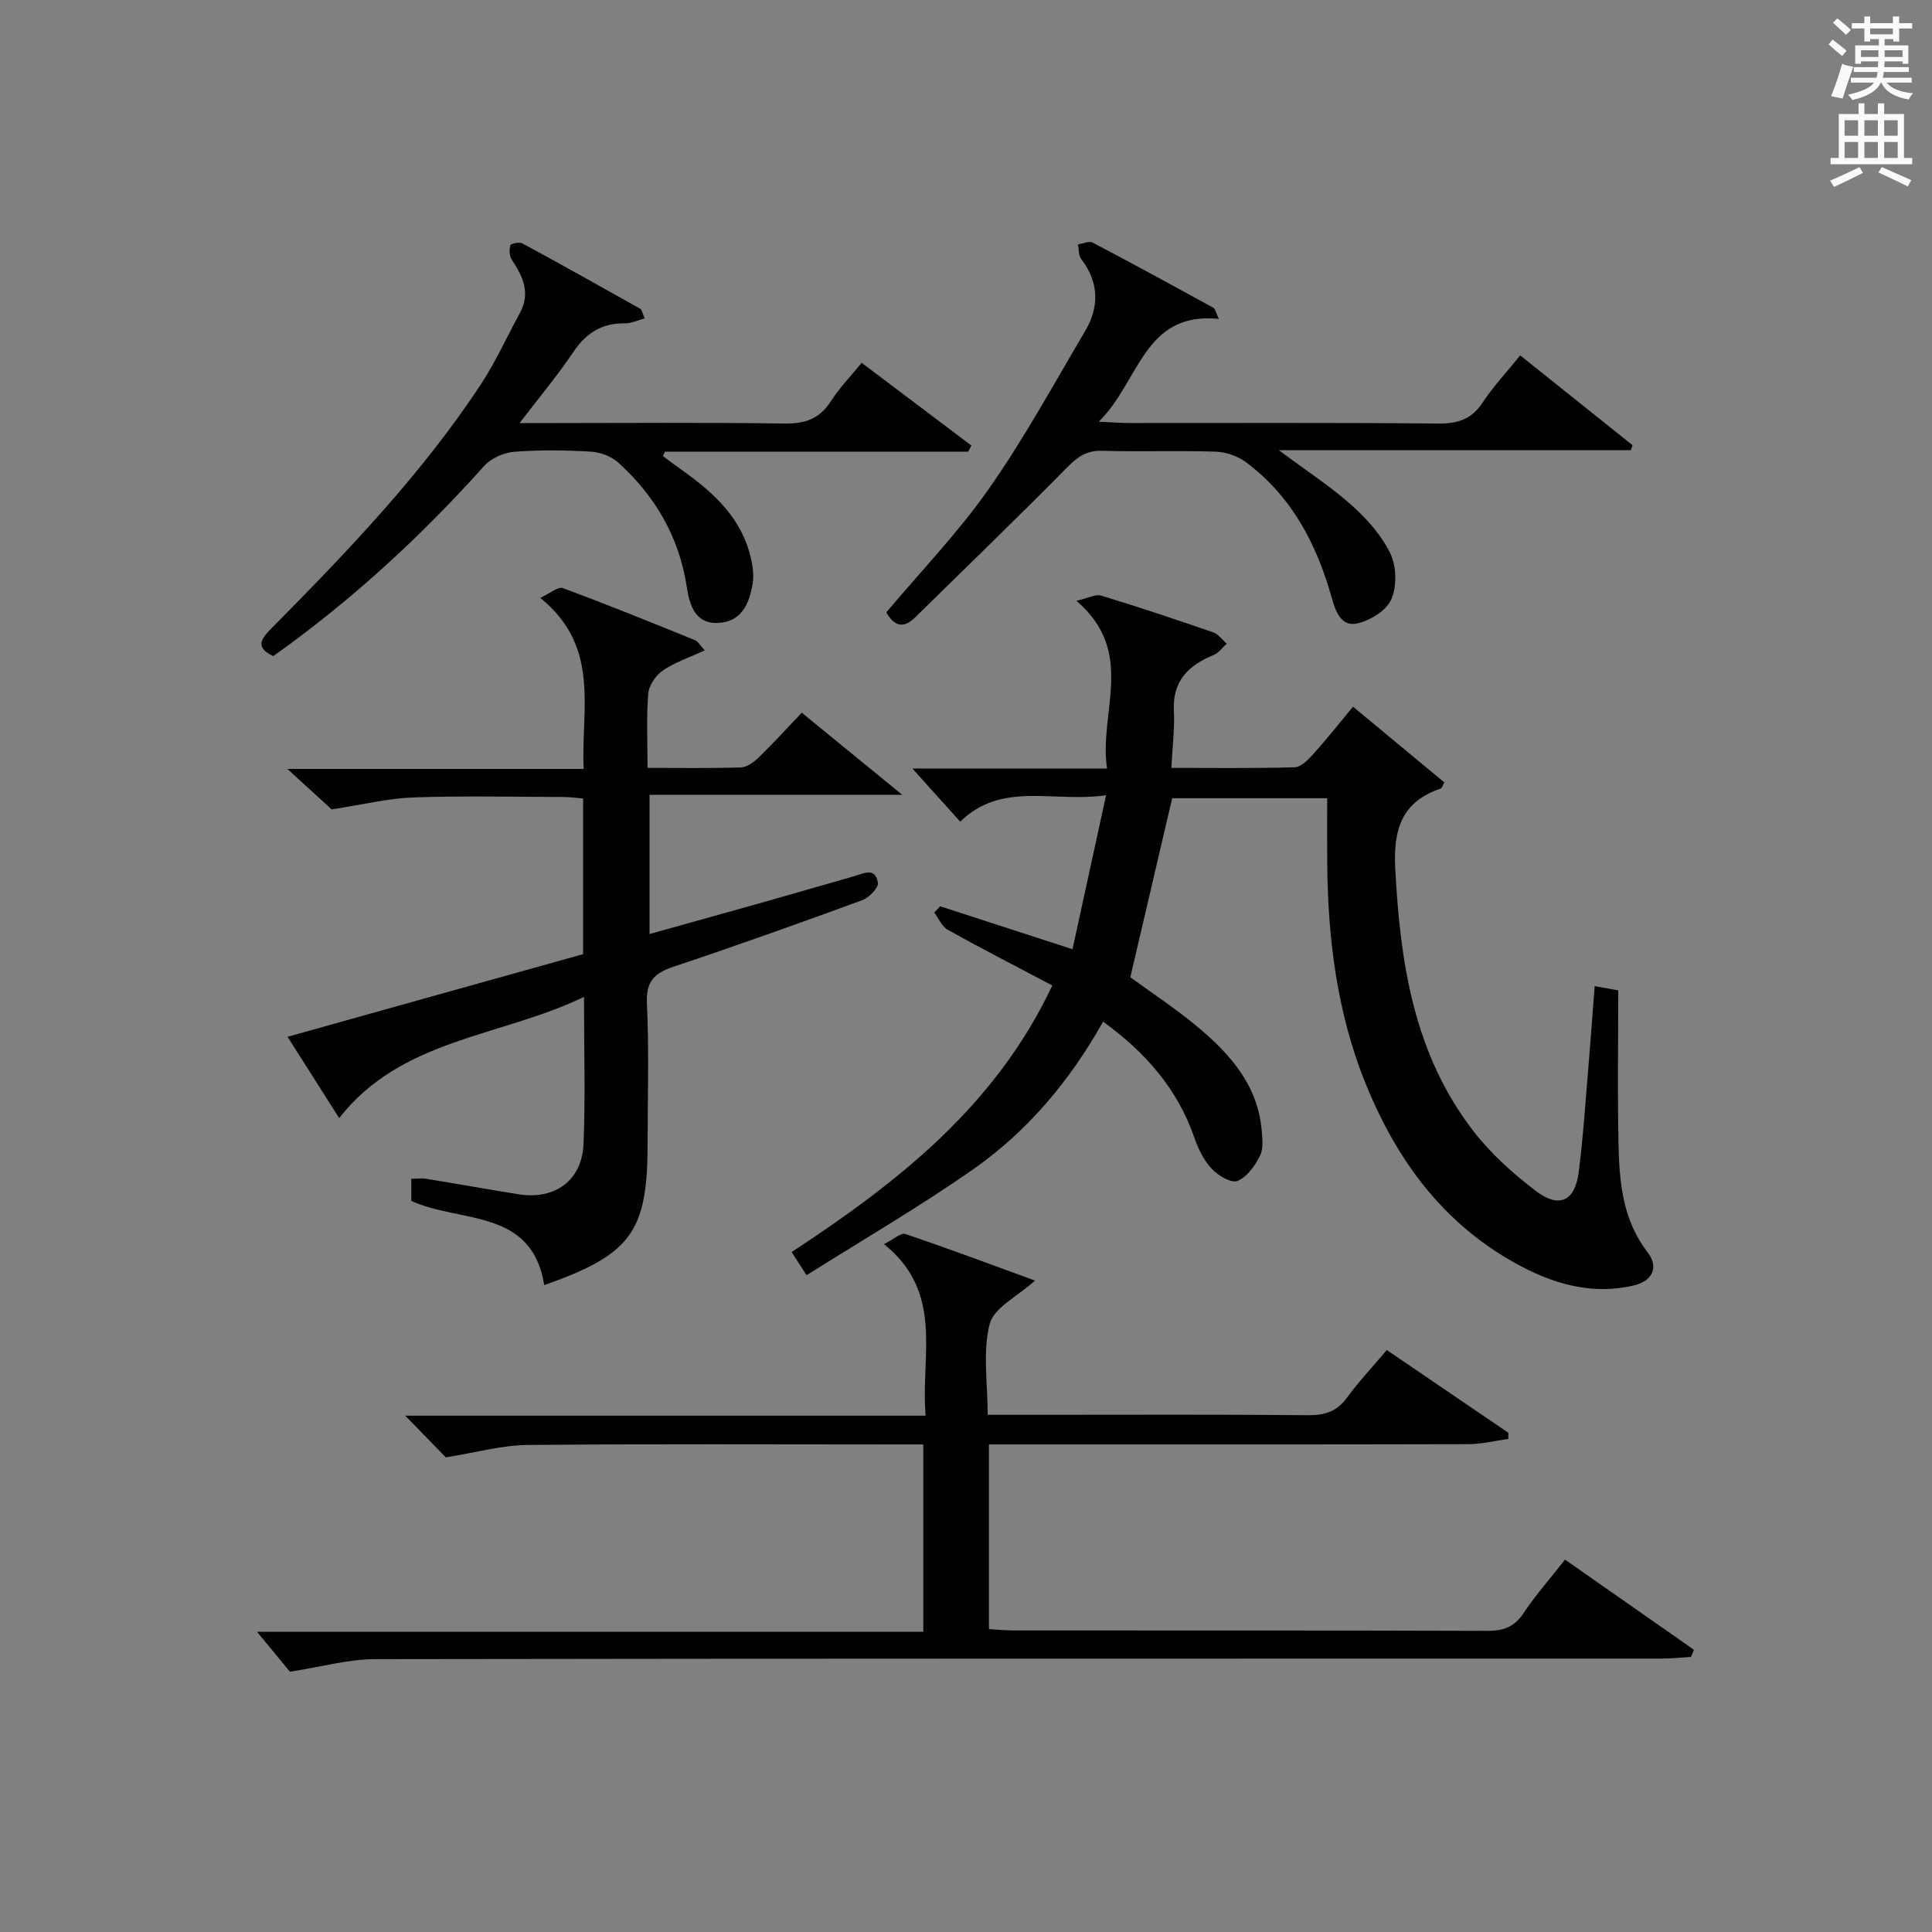 <?xml version="1.0" encoding="utf-8"?>
<!-- Generator: Adobe Illustrator 22.0.0, SVG Export Plug-In . SVG Version: 6.00 Build 0)  -->
<svg version="1.1" id="漢-ZDIC-典" xmlns="http://www.w3.org/2000/svg" xmlns:xlink="http://www.w3.org/1999/xlink" x="0px" y="0px"
	 viewBox="0 0 400 400" style="enable-background:new 0 0 400 400;" xml:space="preserve">
<rect x="0" y="0" width="400" height="400" fill="#808080" stroke="none"/>
<style type="text/css">
	.st1{fill:#010100;}
	.st2{fill:#fafafb;}
</style>
<g>
	
	<path class="st1" d="M217.87,204.03c-7.63-4.03-14.7-7.65-21.64-11.52c-1.22-0.68-1.88-2.35-2.8-3.57c0.4-0.44,0.81-0.88,1.21-1.31
		c8.77,2.85,17.54,5.7,27.41,8.9c2.27-10.43,4.5-20.62,6.95-31.88c-11.11,1.57-21.52-2.97-30.2,5.46c-3.21-3.56-6.16-6.84-9.91-11
		c13.89,0,26.73,0,40.31,0c-1.75-11.75,6.12-24.04-6.34-34.72c2.33-0.52,3.93-1.43,5.14-1.07c7.79,2.36,15.51,4.95,23.2,7.61
		c1.07,0.37,1.86,1.54,2.78,2.33c-0.88,0.79-1.64,1.9-2.68,2.33c-5.23,2.14-8.57,5.37-8.26,11.57c0.19,3.75-0.31,7.54-0.52,11.82
		c8.61,0,17.07,0.12,25.52-0.12c1.32-0.04,2.79-1.55,3.83-2.7c2.76-3.07,5.33-6.32,8.26-9.85c6.56,5.44,12.76,10.59,18.9,15.68
		c-0.4,0.73-0.5,1.18-0.72,1.26c-8.1,2.73-9.86,8.45-9.44,16.57c1.03,19.56,3.85,38.46,16.24,54.43c3.61,4.66,8.17,8.75,12.88,12.33
		c4.85,3.69,8.1,2.11,8.87-3.95c0.93-7.24,1.39-14.55,2.01-21.83c0.46-5.45,0.85-10.91,1.29-16.63c1.61,0.29,3.03,0.54,4.88,0.87
		c0,10.58-0.16,21.05,0.05,31.5c0.16,7.99,0.76,15.89,6,22.69c2.41,3.12,1.1,6.03-3.03,6.96c-9.7,2.18-18.46-1.06-26.52-5.94
		c-13.91-8.42-22.84-21.14-28.83-35.96c-5.87-14.53-7.78-29.84-7.92-45.41c-0.04-4.46-0.01-8.91-0.01-13.62
		c-10.98,0-21.42,0-32.09,0c-2.83,12.1-5.7,24.39-8.67,37.07c4.39,3.21,9.54,6.58,14.22,10.52c6.58,5.54,12.15,11.93,12.97,21.08
		c0.16,1.8,0.4,3.92-0.36,5.4c-1.04,2.05-2.69,4.4-4.65,5.17c-1.3,0.51-4.03-1.12-5.34-2.53c-1.64-1.76-2.79-4.15-3.59-6.46
		c-3.47-9.99-9.97-17.51-18.88-23.99c-6.84,12.17-15.57,22.62-26.79,30.49c-11.11,7.79-22.91,14.63-34.61,22.01
		c-1.45-2.25-2.22-3.44-3.09-4.79C185.86,244.79,206.09,229.04,217.87,204.03z"/>
	<path class="st1" d="M324.02,322.9c9.21,6.44,17.94,12.55,26.68,18.66c-0.2,0.5-0.39,1-0.59,1.49c-2.06,0.12-4.12,0.34-6.18,0.34
		c-88.82,0.02-177.63-0.03-266.45,0.12c-5.33,0.01-10.65,1.55-17.45,2.6c-1.46-1.77-4.08-4.94-6.82-8.26c45.56,0,91.55,0,137.95,0
		c0-13.2,0-25.74,0-38.79c-1.95,0-3.74,0-5.52,0c-25.49,0-50.99-0.14-76.48,0.11c-5.29,0.05-10.57,1.56-16.86,2.56
		c-1.9-1.95-4.89-5.01-8.4-8.63c36,0,71.51,0,107.74,0c-1.08-12.48,3.92-25.43-8.62-35.52c1.99-0.98,3.5-2.41,4.43-2.09
		c8.91,3.01,17.72,6.32,26.84,9.64c-3.58,3.25-8.51,5.6-9.39,8.99c-1.48,5.74-0.41,12.14-0.41,18.8c4.11,0,7.73,0,11.34,0
		c18.33,0,36.66-0.09,54.99,0.08c3.48,0.03,5.96-0.75,8.05-3.62c2.44-3.33,5.29-6.36,8.25-9.87c8.54,5.81,16.85,11.47,25.17,17.13
		c0,0.42,0,0.85,0,1.27c-2.76,0.38-5.51,1.08-8.27,1.09c-31.16,0.08-62.32,0.05-93.48,0.05c-1.81,0-3.63,0-5.79,0
		c0,12.78,0,25.21,0,38.24c1.74,0.1,3.49,0.28,5.25,0.28c32.66,0.02,65.32-0.03,97.98,0.08c3.32,0.01,5.58-0.81,7.47-3.69
		C317.92,330.24,320.91,326.87,324.02,322.9z"/>
	<path class="st1" d="M120.73,197.55c0-10.76,0-21.23,0-32.23c-1.35-0.11-2.76-0.31-4.18-0.31c-10.33-0.03-20.66-0.26-30.98,0.09
		c-5.15,0.18-10.27,1.46-16.91,2.47c-1.88-1.72-5.12-4.68-9.16-8.37c20.91,0,40.79,0,61.34,0c-0.59-12.42,3.6-25.23-8.99-35.42
		c2.05-0.93,3.7-2.38,4.68-2.02c9.19,3.4,18.26,7.09,27.34,10.77c0.66,0.27,1.09,1.1,2.05,2.12c-3.18,1.47-6.17,2.45-8.66,4.15
		c-1.47,1-2.91,3.09-3.05,4.79c-0.4,4.92-0.14,9.9-0.14,15.39c6.74,0,13.02,0.11,19.29-0.09c1.26-0.04,2.7-1.08,3.69-2.04
		c2.97-2.88,5.76-5.95,8.95-9.29c6.58,5.37,13.07,10.68,20.79,16.99c-18.29,0-35.1,0-52.31,0c0,9.85,0,19.05,0,28.83
		c8.29-2.32,16.42-4.57,24.53-6.86c5.9-1.67,11.79-3.4,17.69-5.07c1.97-0.56,4.55-2.03,5.06,1.32c0.16,1.05-1.85,3.09-3.26,3.61
		c-12.93,4.74-25.89,9.37-38.95,13.73c-3.97,1.32-5.83,2.97-5.61,7.59c0.45,9.64,0.14,19.32,0.14,28.98
		c0,18.34-3.3,22.99-21.4,29.39c-2.56-15.99-17.39-12.79-27.52-17.43c0-1.42,0-2.85,0-4.6c1.22,0,2.19-0.13,3.12,0.02
		c6.39,1.04,12.75,2.2,19.14,3.21c7.45,1.18,13.07-2.87,13.39-10.39c0.41-9.78,0.1-19.6,0.1-30.48
		c-17.36,8.37-37.78,8.56-50.68,25.09c-3.41-5.36-6.86-10.79-10.7-16.83C80.25,208.85,100.44,203.22,120.73,197.55z"/>
	<path class="st1" d="M252.35,66.02c-15.64-1.57-16.39,13.03-24.87,21.28c2.87,0.13,4.6,0.28,6.33,0.28c21.33,0.02,42.65-0.1,63.98,0.11
		c4.07,0.04,6.91-0.91,9.2-4.38c2.19-3.31,4.94-6.25,7.75-9.73c7.83,6.26,15.54,12.43,23.25,18.59c-0.1,0.35-0.21,0.69-0.31,1.04
		c-23.82,0-47.65,0-72.9,0c5.88,4.39,10.81,7.58,15.13,11.45c3.15,2.83,6.18,6.23,7.97,9.99c1.27,2.66,1.34,6.76,0.17,9.45
		c-1,2.29-4.33,4.35-6.98,4.96c-3.33,0.77-4.51-2.31-5.34-5.27c-3.12-11.12-8.29-21.06-17.79-28.11c-1.7-1.27-4.13-2.1-6.25-2.17
		c-7.82-0.25-15.66,0.05-23.49-0.18c-3.18-0.09-5.04,1.19-7.19,3.37c-10.37,10.52-21.01,20.77-31.54,31.13
		c-2.4,2.36-4.31,1.87-5.97-1.05c7.09-8.43,14.84-16.47,21.18-25.5c7.32-10.44,13.48-21.72,19.98-32.73
		c2.96-5.02,2.9-10.08-0.8-14.91c-0.57-0.75-0.47-2.02-0.68-3.04c1.03-0.15,2.31-0.76,3.05-0.37c8.38,4.4,16.69,8.94,24.99,13.49
		C251.56,63.91,251.65,64.54,252.35,66.02z"/>
	<path class="st1" d="M200.45,93.51c-20.93,0-41.85,0-62.78,0c-0.14,0.31-0.28,0.61-0.42,0.92c1.48,1.09,2.95,2.19,4.44,3.26
		c6.34,4.54,11.86,9.75,13.74,17.71c0.41,1.74,0.69,3.65,0.41,5.38c-0.68,4.14-2.29,8-7.21,8.19c-4.9,0.2-5.91-4.02-6.45-7.53
		c-1.6-10.35-6.55-18.75-14.16-25.65c-1.43-1.29-3.7-2.16-5.63-2.28c-5.31-0.31-10.68-0.39-15.97,0.03
		c-2.16,0.17-4.77,1.35-6.2,2.95c-13.15,14.7-27.58,27.93-43.64,39.35c-3.96-1.87-2.43-3.67-0.25-5.88
		c15.58-15.74,30.91-31.72,43.17-50.29c3.1-4.69,5.42-9.9,8.13-14.84c2.27-4.15,0.63-7.61-1.68-11.08c-0.5-0.76-0.55-2.08-0.27-2.98
		c0.11-0.37,1.86-0.71,2.49-0.37c8.17,4.43,16.28,8.97,24.39,13.53c0.33,0.19,0.41,0.84,0.91,1.98c-1.49,0.4-2.77,1.05-4.04,1.03
		c-4.79-0.07-8.09,1.99-10.75,5.97c-3.2,4.78-6.93,9.21-11.1,14.68c2.76,0,4.53,0,6.3,0c16.16,0,32.31-0.15,48.46,0.1
		c4.24,0.06,7.28-0.9,9.63-4.55c1.78-2.77,4.12-5.19,6.42-8.03c7.72,5.82,15.23,11.48,22.73,17.14
		C200.89,92.66,200.67,93.09,200.45,93.51z"/>
	<path class="st2" d="M378.6,9.2l0.8-1c0.9,0.7,1.9,1.4,2.9,2.3l-0.9,1.1C380.3,10.7,379.4,9.9,378.6,9.2z M379.1,19.9
		c0.9-2.1,1.6-4.3,2.3-6.7c0.4,0.2,0.8,0.4,2.3,0.6c-0.7,2.1-1.5,4.3-2.2,6.6L379.1,19.9z M379.5,4.7l0.9-0.9c1,0.8,2,1.6,2.8,2.4
		l-1,1C381.2,6.3,380.3,5.4,379.5,4.7z M392,3.4h1.2v1.4h2.7v1.1h-2.7v2.7H392V8.1h-1.8v1.3h4.9v3.8h-1.2v-0.5h-3.7
		c0,0.4-0.1,0.9-0.1,1.2h5.1v1H390c0,0.5-0.1,0.9-0.2,1.2h6v1h-5.2c1.1,1.3,2.9,2,5.5,2.2c-0.4,0.4-0.7,0.8-0.9,1.3
		c-2.9-0.5-4.8-1.6-5.7-3.5h-0.1c-0.8,1.7-2.7,2.9-5.9,3.6c-0.2-0.4-0.6-0.8-0.9-1.1c2.8-0.6,4.6-1.4,5.4-2.5h-4.8v-1h5.3
		c0.1-0.3,0.2-0.7,0.2-1.2h-4.9v-1h5c0-0.4,0-0.8,0.1-1.2h-3.6v0.5h-1.2V9.4h4.9V8.1h-1.8v0.5H386V5.9h-2.6V4.8h2.6V3.4h1.2v1.4h4.7
		V3.4z M385.3,11.8h3.6c0-0.4,0-0.9,0-1.4h-3.6V11.8z M387.2,7.1h4.7V5.9h-4.7V7.1z M393.9,10.4h-3.7c0,0.5,0,1,0,1.4h3.7V10.4z"/>
	<path class="st2" d="M384.7,21.4h1.3v2.2h2.8v-2.2h1.3v2.2h4.1v9.1h1.7V34h-16.9v-1.3h1.7v-9.1h4.1V21.4z M385,34.6l0.7,1.2
		c-1.8,0.9-3.8,1.9-6,2.9c-0.2-0.4-0.5-0.8-0.8-1.3C381.3,36.4,383.3,35.4,385,34.6z M381.9,28.1h2.8v-3.2h-2.8V28.1z M381.9,32.7
		h2.8v-3.3h-2.8V32.7z M386,28.1h2.8v-3.2H386V28.1z M386,32.7h2.8v-3.3H386V32.7z M389.6,34.6c2.1,0.9,4.1,1.8,6.1,2.7l-0.7,1.3
		c-2.2-1.1-4.2-2-6.1-2.9L389.6,34.6z M392.9,24.9h-2.8v3.2h2.8V24.9z M390.1,32.7h2.8v-3.3h-2.8V32.7z"/>
</g>
</svg>
